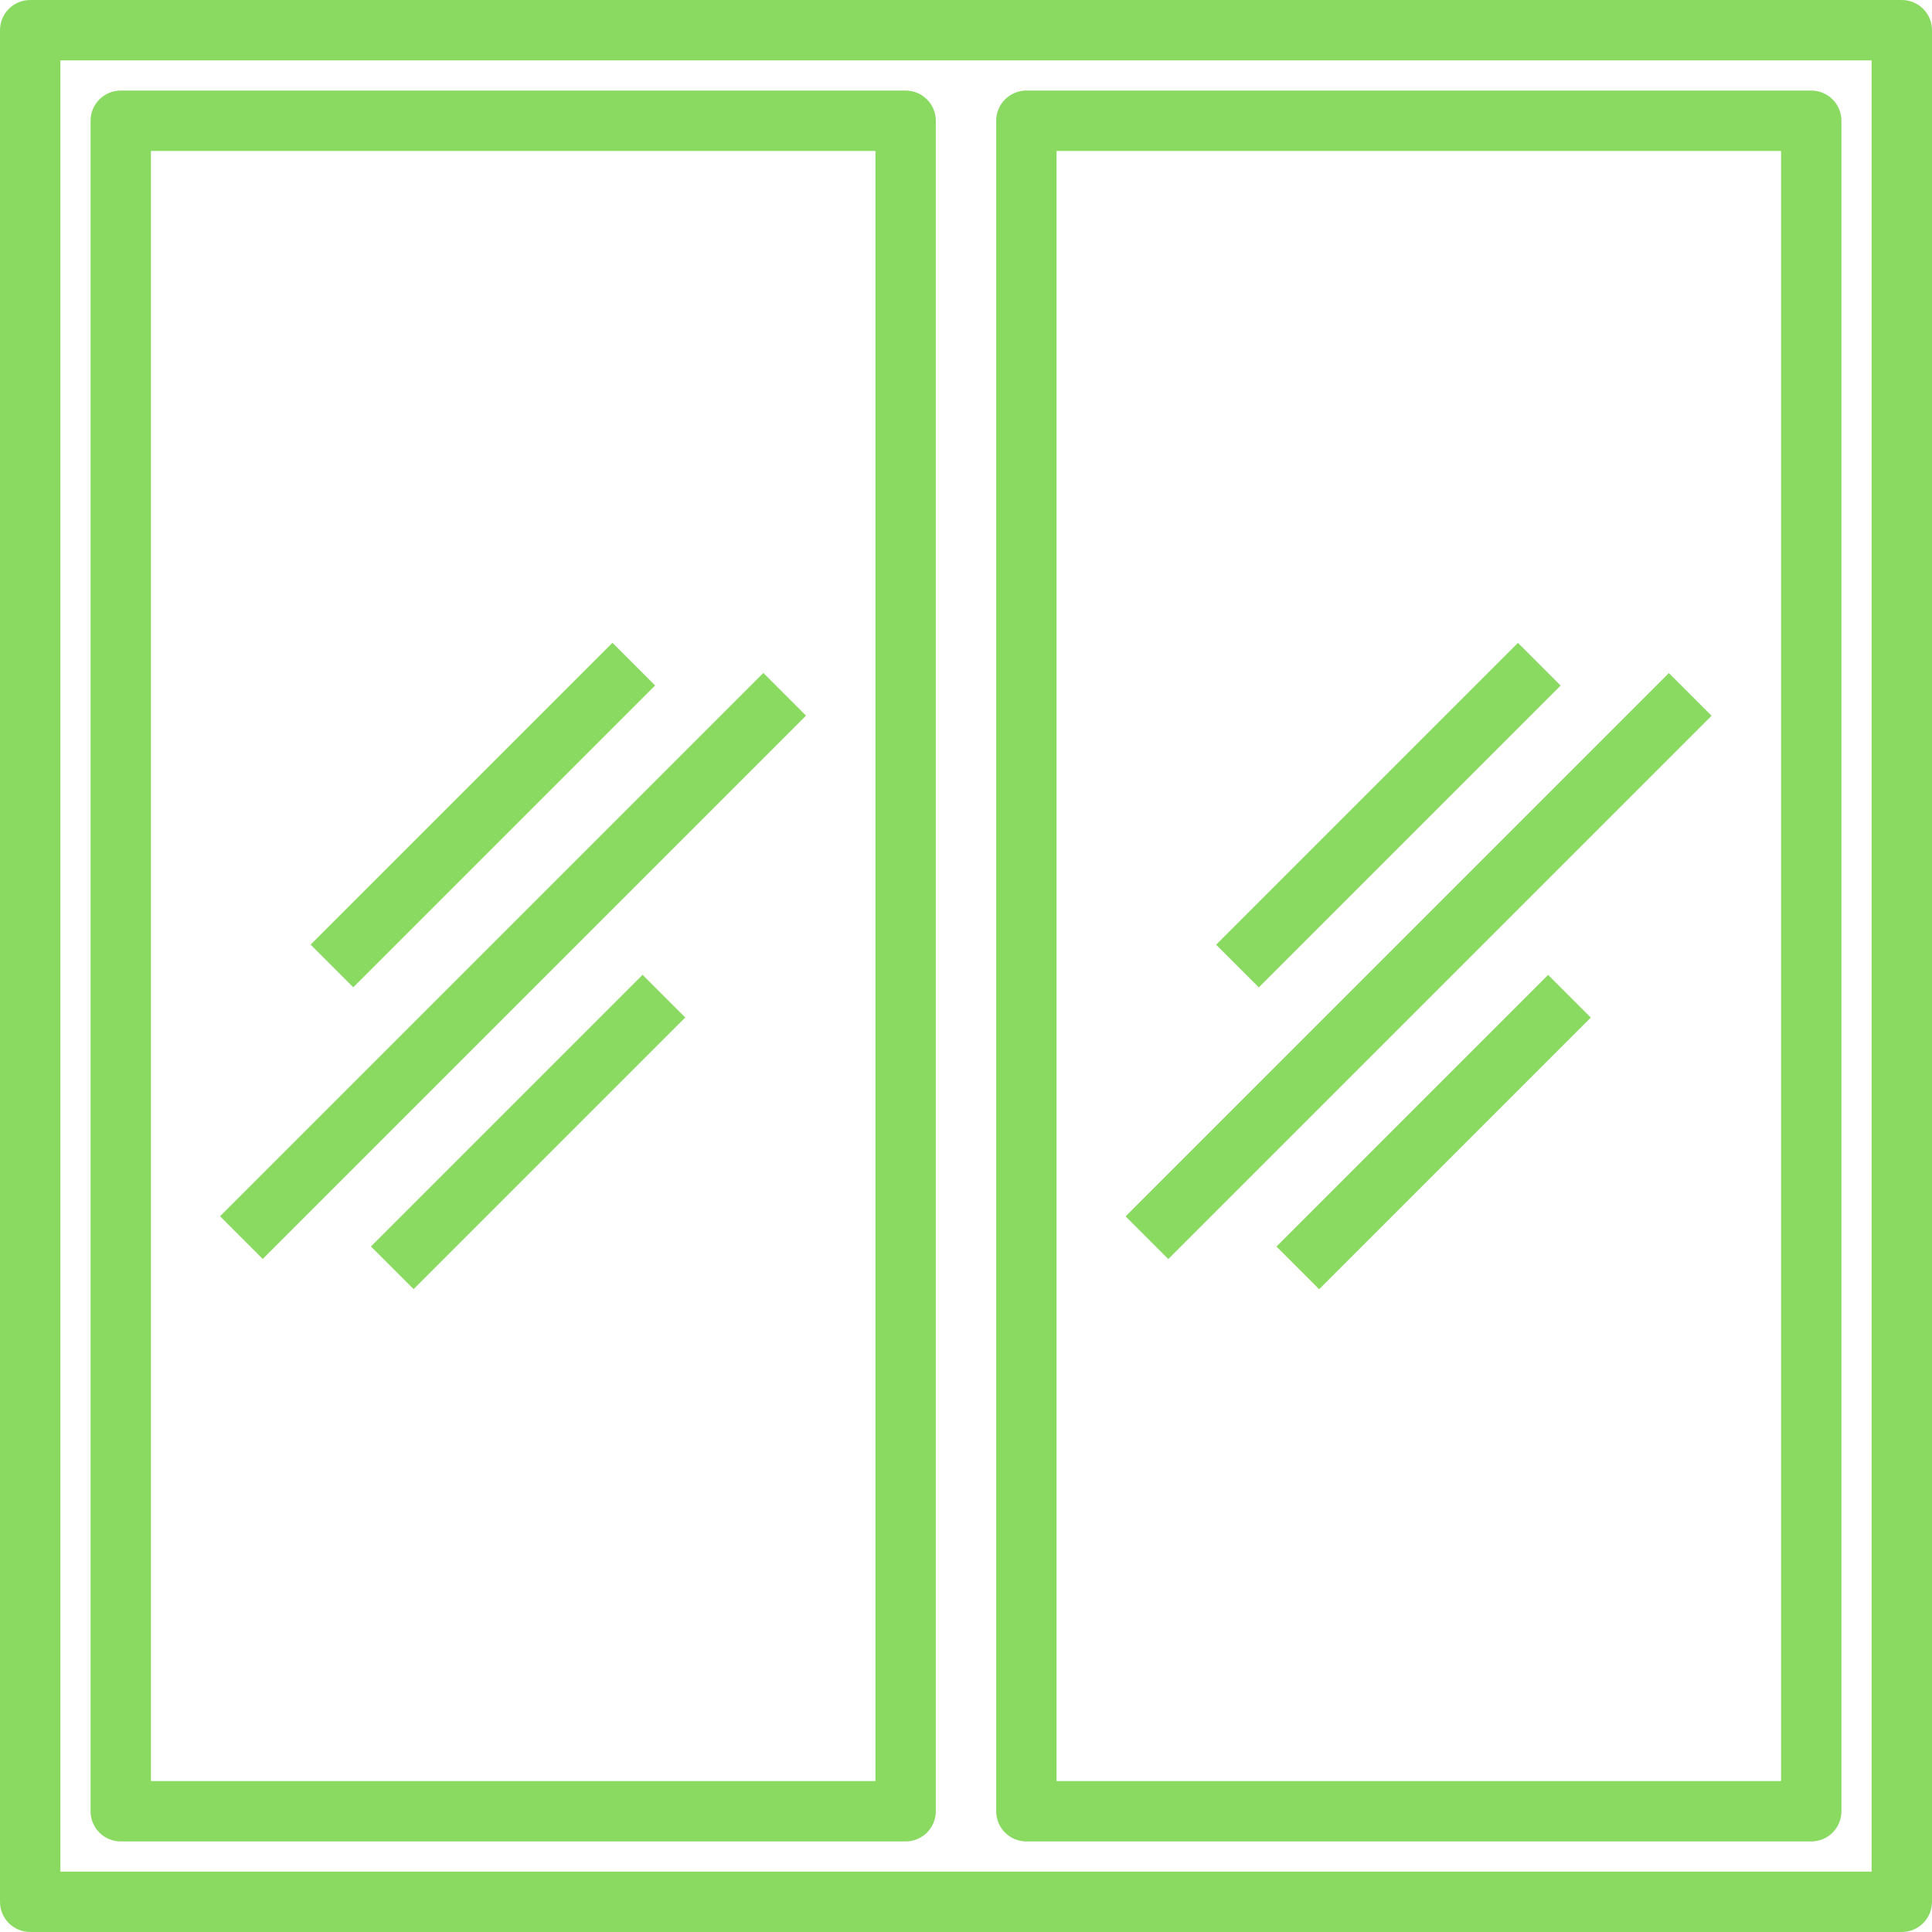 <svg width="512" height="512" viewBox="0 0 512 512" fill="none" xmlns="http://www.w3.org/2000/svg">
<g clip-path="url(#clip0_8_265)">
<path d="M504 0H8C5.878 0 3.843 0.843 2.343 2.343C0.843 3.843 0 5.878 0 8L0 504C0 506.122 0.843 508.157 2.343 509.657C3.843 511.157 5.878 512 8 512H504C506.122 512 508.157 511.157 509.657 509.657C511.157 508.157 512 506.122 512 504V8C512 5.878 511.157 3.843 509.657 2.343C508.157 0.843 506.122 0 504 0ZM496 496H16V16H496V496Z" fill="#8ADA62"/>
<path d="M32 488H240C242.122 488 244.157 487.157 245.657 485.657C247.157 484.157 248 482.122 248 480V32C248 29.878 247.157 27.843 245.657 26.343C244.157 24.843 242.122 24 240 24H32C29.878 24 27.843 24.843 26.343 26.343C24.843 27.843 24 29.878 24 32V480C24 482.122 24.843 484.157 26.343 485.657C27.843 487.157 29.878 488 32 488ZM40 40H232V472H40V40Z" fill="#8ADA62"/>
<path d="M272 488H480C482.122 488 484.157 487.157 485.657 485.657C487.157 484.157 488 482.122 488 480V32C488 29.878 487.157 27.843 485.657 26.343C484.157 24.843 482.122 24 480 24H272C269.878 24 267.843 24.843 266.343 26.343C264.843 27.843 264 29.878 264 32V480C264 482.122 264.843 484.157 266.343 485.657C267.843 487.157 269.878 488 272 488ZM280 40H472V472H280V40Z" fill="#8ADA62"/>
<path d="M58.315 322.318L202.294 178.338L213.606 189.65L69.626 333.63L58.315 322.318Z" fill="#8ADA62"/>
<path d="M98.301 330.323L170.291 258.333L181.603 269.645L109.613 341.635L98.301 330.323Z" fill="#8ADA62"/>
<path d="M82.311 250.33L162.298 170.342L173.61 181.654L93.623 261.642L82.311 250.33Z" fill="#8ADA62"/>
<path d="M298.291 322.35L442.27 178.37L453.582 189.682L309.603 333.662L298.291 322.35Z" fill="#8ADA62"/>
<path d="M338.277 330.347L410.267 258.357L421.579 269.669L349.589 341.659L338.277 330.347Z" fill="#8ADA62"/>
<path d="M322.287 250.354L402.274 170.366L413.586 181.678L333.599 261.666L322.287 250.354Z" fill="#8ADA62"/>
</g>
<defs>
<clipPath id="clip0_8_265">
<rect width="512" height="512" fill="white"/>
</clipPath>
</defs>
</svg>
